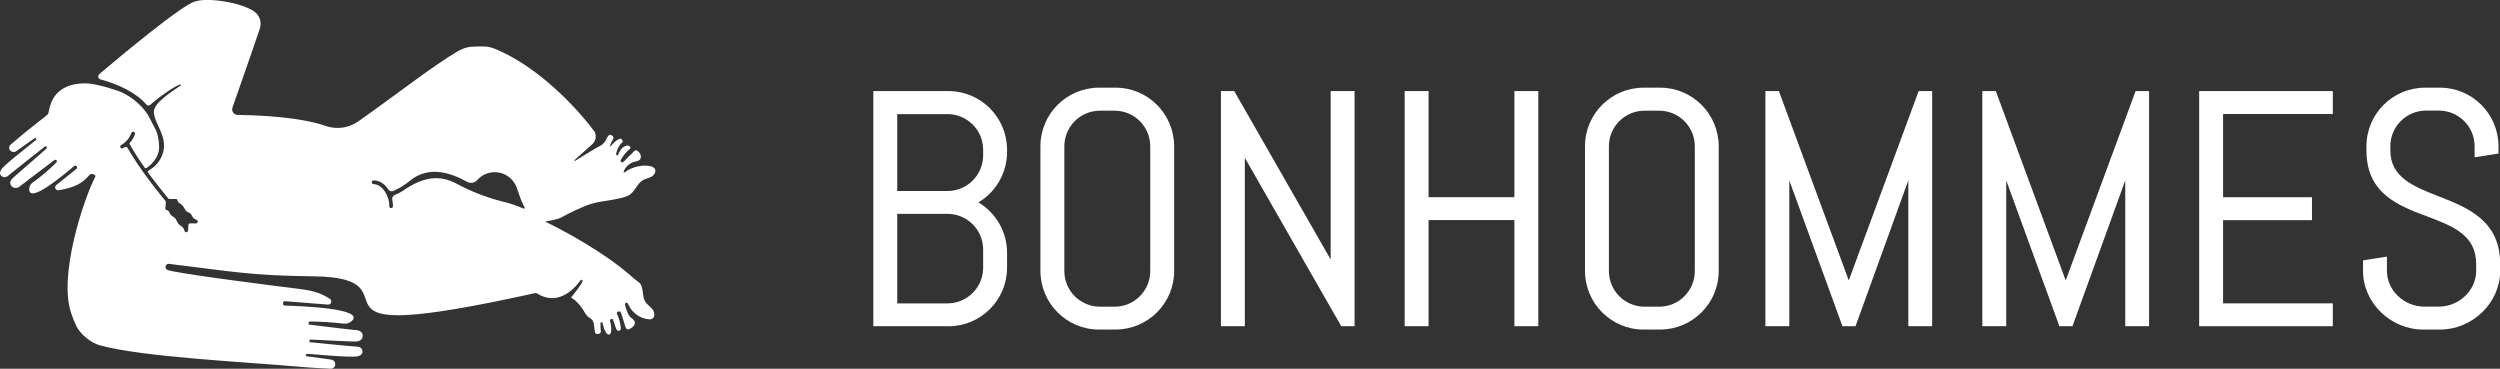 <?xml version="1.0" encoding="UTF-8"?><svg id="Laag_1" xmlns="http://www.w3.org/2000/svg" viewBox="0 0 285.46 42.1"><rect x="0" y="0" width="285.46" height="42.1" fill="#333333" stroke="none"/><defs><style>.cls-1{fill:#fff;}</style></defs><path class="cls-1" d="m73.64,34.38c-.38-.68-.09-1.73-.73-2.17-.36-.25-1.16-.99-2.1-1.72-3.35-2.61-7.78-4.81-8.49-5.16-.02,0-.02-.03-.02-.04,0-.01.01-.02.03-.02.32-.04,1.27-.19,1.74-.43.25-.13.49-.26.73-.39.64-.33,1.3-.63,1.98-.91,1.45-.59,2.38-.53,3.9-.88.41-.07.81-.2,1.18-.39.61-.4.83-1.16,1.42-1.61.31-.24.73-.29,1.08-.47.4-.21.7-.79.25-1.08-.06-.04-.12-.06-.18-.09-.89-.3-2.3.04-3,.59,0,0-.34.28-.17-.15.25-.51.72-.89,1.27-1.01.26-.07.56-.1.64-.45.03-.24-.05-.48-.23-.64-.11-.12-.29-.29-.5-.13-.04.03-.09.07-.12.12-.24.29-.55.49-.78.78-.13.15-.27.29-.43.41-.05.03-.12.02-.16-.03l-.07-.08s-.04-.1-.01-.15c.28-.5.64-.94,1.07-1.31.2-.17-.17-.43-.41-.34-.19.05-.36.15-.51.29-.19.23-.35.49-.45.77-.06.14-.25.02-.21-.16.09-.51.35-.98.73-1.32.09-.07-.13-.38-.19-.38-.45,0-1.09.77-1.15.85s-.12.02-.09-.06c.1-.27.22-.54.37-.8.07-.11-.02-.24-.1-.31-.08-.07-.25-.17-.36-.1-.14.11-.25.26-.32.43-.06.14-.13.27-.22.39-.14.18-.32.34-.53.44-.08,0-1.89,1.11-2.82,1.69-.03.02-.06,0-.08-.02-.01-.02-.01-.05.01-.07.59-.52,1.56-1.39,1.97-1.76.17-.15.31-.34.38-.56.11-.31.08-.65-.08-.93-2.21-2.96-6.59-7.5-11.38-9.45-.35-.14-.72-.23-1.09-.26-.56-.02-1.11-.01-1.67.03-.52.07-1.03.25-1.48.52-2.75,1.6-7.03,4.96-11.38,8.02-1.08.75-2.45.93-3.68.5-1.64-.57-4.73-1.18-10.07-1.26-.35,0-.63-.29-.62-.64,0-.07.01-.13.03-.19.66-1.94,2.39-6.77,3.13-9.04.24-.73-.04-1.53-.67-1.96-1.52-1.03-5.35-1.61-6.72-1.12-1.43.31-8.88,6.54-10.94,8.29-.15.13-.17.35-.04.5.05.06.11.1.18.11,2,.53,4.15,1.55,5.23,2.87.11.13.3.15.43.04,0,0,0,0,0,0,.73-.64,1.51-1.22,2.32-1.75,1.39-.86,1.17-.52,1.2-.49-1.39.94-3.13,2.08-3.09,3.07.06,1.44,1.77,2.9.93,4.96-.3.73-.85,1.33-1.55,1.71-.07.04-.1.13-.06.2,0,0,0,.01.01.02.72.99,2.07,2.67,2.32,2.97.02.03.06.05.1.05h.76c.1,0,.18.07.19.17.03.16.14.29.29.35l.08.04c.11.08.21.18.28.29l.26.42c.04.07.1.13.17.18l.33.16c.09.06.17.15.21.25l.05.11c.05.11.13.21.24.27l.34.19c.07.05.09.15.04.23-.03.07-.1.12-.17.13,0,0-.7,0-.7,0-.09,0-.16.07-.17.16l-.05.64c-.01.1-.09.19-.19.21-.07.01-.15-.03-.18-.09l-.12-.3c-.04-.1-.12-.19-.21-.26l-.21-.14c-.12-.09-.23-.21-.3-.35l-.16-.32c-.04-.07-.09-.14-.15-.19l-.41-.29c-.07-.06-.13-.14-.16-.23-.05-.15-.14-.32-.31-.35-.1,0-.19-.09-.19-.19,0,0,0-.02,0-.02l.06-.69c0-.05-.01-.11-.05-.15-.19-.23-.82-1.01-1.18-1.48-.43-.56-.88-1.14-1.3-1.74-.06-.09-.12-.17-.18-.26-.62-.87-1.19-1.75-1.67-2.59-.06-.11-.2-.14-.31-.08,0,0-.01,0-.02.01-.06.04-.13.09-.2.12-.1.05-.23.01-.28-.09-.05-.1-.01-.23.09-.28.16-.09.3-.2.44-.32.33-.28.58-.65.73-1.06.04-.11.16-.17.27-.13s.17.16.13.27c0,0,0,0,0,0-.12.35-.31.67-.56.95-.06.06-.07.16-.02.23.52.91,1.08,1.79,1.69,2.64.05.07.15.09.22.04.86-.59,1.49-1.51,1.43-2.51-.04-.69-.14-1.45-.49-2.06-.34-.59-.67-1.39-1.09-1.93-.74-.94-1.7-1.69-2.79-2.18-.13-.06-2.59-.96-4.01-.98-1.69-.03-3.66.55-4.16,2.93-.03.15-.06.3-.1.45-.02.09-.08.17-.15.23-.46.36-1.04.82-1.77,1.4-.63.47-2.17,1.79-2.42,2.01-.18.16-.2.43-.04.62,0,0,0,0,.01.01.19.22.52.25.74.06,0,0,1.57-1.12,2.04-1.44.17-.11.29.1.14.22-.89.74-3.75,2.91-3.95,3.39-.05.07-.08.15-.11.24-.12.47.49.77.84.48.77-.64,4.27-3.39,4.27-3.39.17-.11.3.15.18.24,0,0-3.5,3.04-3.6,3.14-.28.24-.62.52-.52.91.07.24.27.41.52.44.24.02.47-.07.63-.24.36-.29,3.27-2.48,3.87-2.94.06-.05.15-.05.22,0h0c.08.06.09.18.03.25,0,0,0,0-.01.01-.84.84-1.75,1.62-2.72,2.31-.3.21-.45.59-.37.95.27,1.11,3.31-1.31,5.11-2.84.07-.06.18-.06.26,0h0c.09.07.1.2.03.29,0,.01-.02.02-.03.03-.8.64-1.77,1.42-2.33,1.87-.13.13-.14.34-.01.47.08.09.2.12.32.1,1.19-.2,2.34-.54,3.12-1.33.15-.15.29-.3.43-.45.06-.06.15-.09.24-.07.08.02.16.04.25.06.1.02.16.12.14.22,0,.02,0,.03-.02.05-1.28,2.47-4.23,11.24-2.74,15.56.17.52.37,1.02.61,1.51.46.92,1.67,1.89,2.66,2.16,4.89,1.34,16.36,1.88,22.87,2.45.86.1,3.1.2,3.48.22.27.01.51-.19.53-.46.02-.32-.13-.51-.52-.59l-2.8-.38c-.07-.02-.06-.27.14-.27s5.22.49,5.77.27c.1-.02.19-.06.27-.1.47-.27.24-.94-.26-.98-1-.06-4.74-.44-5.45-.51-.06,0-.1-.06-.1-.12,0,0,0,0,0,0l.02-.1c0-.05.06-.09.11-.09,1.62.09,4.59.23,4.74.22.4.02.89.05,1.13-.32.14-.22.12-.51-.04-.71-.18-.19-.43-.28-.68-.27-.58-.04-5.33-.63-5.33-.63,0,0,.08.01,0,0s-.04-.15-.02-.23.04-.12.11-.12c1.29.01,2.57.09,3.85.24.35.05.71-.07.97-.31,1.53-1.45-6.07-1.7-7.69-1.75-.1,0-.17-.08-.17-.18,0,0,0,0,0,0v-.16c.01-.1.1-.17.19-.16,0,0,0,0,0,0,.74.06,3.63.29,4.93.39.2.02.37-.13.38-.33.01-.13-.05-.25-.16-.33-1.08-.71-2.15-.96-3.48-1.13-3.69-.45-14-1.77-15.05-2.16-.19-.07-.29-.28-.21-.47.06-.16.22-.26.39-.23,7.06.85,9.19,1.34,16.44,1.42,13.12.14-4.47,8.52,25.38,1.91.05-.01.11,0,.15.03,2.29,1.45,4.12-.27,5.01-1.49.04-.06.12-.07.18-.03.04.03.06.09.04.14-.15.42-1,1.49-1.27,1.81-.03.03-.02.08.01.11,0,0,.02.01.02.01.4.15,1.03.91,1.23,1.21.21.33.38.71.69.96.2.16.51.21.62.82.03.16.05.32.06.48,0,.19.04.39.13.55.07.12.28.08.38.05.11-.04.25-.13.22-.27-.04-.31-.05-.62-.04-.94,0-.12.22-.14.24-.05s.2,1.17.64,1.35c.17.07.32-.17.33-.3.05-.43,0-.87-.13-1.28-.02-.06,0-.13.07-.15.04-.02.08-.03.11-.05.06-.02.12,0,.15.05.12.28.22.57.3.86.04.11.08.22.14.32.07.12.23.16.35.09.08-.05.13-.14.12-.24-.04-.58-.19-1.15-.44-1.67-.04-.08,0-.18.07-.22,0,0,0,0,.01,0l.13-.05c.07-.03.15,0,.19.06.08.16.15.33.2.51.12.38.23.76.35,1.15.02.06.04.11.07.16.06.15.23.21.38.15.02,0,.04-.02.06-.03.33-.16.68-.5.56-.85-.1-.19-.24-.34-.42-.44-.39-.3-.62-1.21-.69-1.5-.01-.05,0-.11.05-.14l.07-.05c.06-.04.14-.02.18.04,0,0,0,0,0,0l.13.23c.43.91,1.31,1.52,2.3,1.61.07,0,.14,0,.21,0,.55-.11.49-.8.19-1.17-.26-.32-.65-.54-.85-.91Zm-11.15-11.11s0,0,0,0h0s.01,0,.01,0Zm-5.24-.29c-1.77-.46-3.48-1.13-5.09-1.99-1.94-1.03-3.74-.88-6.22.83-.26.18-.54.32-.84.43-.22.08-.35.31-.31.54.05.25.08.51.08.76,0,.12-.09.21-.21.21s-.21-.09-.21-.21c.06-.86-.61-2.47-1.79-2.53-.12,0-.21-.09-.21-.21,0-.12.09-.21.21-.21.67,0,1.27.4,1.67,1.03.13.2.39.27.61.17.27-.13.53-.26.78-.4.38-.22.74-.47,1.07-.75,2.18-1.8,4.71-.9,6.55.11.38.21.85.13,1.14-.19,0-.01.02-.02.03-.03.99-1.09,2.67-1.18,3.77-.19.33.3.58.68.73,1.1.22.62.41,1.23.63,1.7.09.22.17.36.26.56.02.04,0,.09-.04.11-.02.01-.05,0-.07,0-.82-.36-1.67-.64-2.54-.84Z"/><path class="cls-1" d="m114.81,30.56c0,3.6-2.92,6.51-6.51,6.51h-8.41V10.57h8.41c3.6,0,6.51,2.92,6.51,6.51h0v.27c0,2.41-1.32,4.62-3.45,5.76,2.12,1.14,3.45,3.35,3.45,5.76v1.7Zm-2.39-13.48c0-2.34-1.89-4.24-4.23-4.24,0,0,0,0-.01,0h-5.91v9.13h5.91c2.34,0,4.24-1.89,4.24-4.23,0,0,0,0,0-.01v-.64Zm0,11.4c0-2.34-1.89-4.24-4.23-4.24,0,0,0,0-.01,0h-5.91v10.57h5.91c2.34,0,4.24-1.89,4.24-4.23,0,0,0,0,0-.01v-2.08Z"/><path class="cls-1" d="m108.3,37.25h-8.58V10.4h8.58c3.69,0,6.68,2.99,6.69,6.69v.26c0,2.36-1.24,4.55-3.27,5.76,2.03,1.21,3.27,3.39,3.27,5.76v1.7c0,3.69-3,6.68-6.69,6.69Zm-8.23-.34h8.23c3.5,0,6.34-2.84,6.34-6.34v-1.7c0-2.34-1.29-4.5-3.36-5.6l-.28-.15.28-.15c2.07-1.11,3.36-3.26,3.36-5.6v-.26c0-3.5-2.84-6.34-6.34-6.34h-8.23v26.16Zm8.12-1.93h-6.08v-10.91h6.08c2.44,0,4.41,1.98,4.41,4.41v2.08c0,2.44-1.98,4.41-4.41,4.41h0Zm-5.74-.34h5.74c2.25,0,4.07-1.82,4.07-4.07v-2.08c0-2.25-1.82-4.07-4.07-4.07h-5.74v10.22Zm5.74-12.49h-6.08v-9.47h6.08c2.44,0,4.41,1.98,4.41,4.41v.64c0,2.44-1.98,4.41-4.41,4.41h0Zm-5.74-.34h5.74c2.25,0,4.07-1.82,4.07-4.07v-.64c0-2.25-1.82-4.07-4.07-4.07h-5.74v8.78Z"/><path class="cls-1" d="m133.9,30.94c0,3.6-2.92,6.51-6.51,6.51h-1.89c-3.6,0-6.51-2.92-6.51-6.51h0v-14.24c0-3.6,2.92-6.51,6.51-6.51h1.89c3.6,0,6.51,2.92,6.51,6.51h0s0,14.24,0,14.24Zm-2.39-14.24c0-2.34-1.89-4.24-4.23-4.24,0,0,0,0-.01,0h-1.67c-2.34,0-4.24,1.89-4.24,4.23,0,0,0,0,0,.01v14.24c0,2.34,1.89,4.24,4.23,4.24,0,0,0,0,.01,0h1.67c2.34,0,4.24-1.89,4.24-4.23,0,0,0,0,0-.01v-14.24Z"/><path class="cls-1" d="m127.38,37.63h-1.89c-3.69,0-6.68-2.99-6.69-6.69v-14.24c0-3.69,2.99-6.68,6.69-6.69h1.89c3.69,0,6.68,2.99,6.69,6.69v14.24c0,3.69-2.99,6.68-6.69,6.69Zm-1.89-27.26c-3.5,0-6.34,2.84-6.34,6.34v14.24c0,3.5,2.84,6.34,6.34,6.34h1.89c3.5,0,6.34-2.84,6.34-6.34v-14.24c0-3.5-2.84-6.34-6.34-6.34h-1.89Zm1.78,24.99h-1.67c-2.44,0-4.41-1.98-4.41-4.41v-14.24c0-2.44,1.98-4.41,4.41-4.41h1.67c2.44,0,4.41,1.98,4.41,4.41v14.24c0,2.44-1.98,4.41-4.41,4.41h0Zm-1.67-22.72c-2.25,0-4.07,1.82-4.07,4.07v14.24c0,2.25,1.82,4.07,4.07,4.07h1.67c2.25,0,4.07-1.82,4.07-4.07v-14.24c0-2.25-1.82-4.07-4.07-4.07h-1.67Z"/><path class="cls-1" d="m153.25,37.07l-11.06-19.31-.23-1.14v20.45h-2.39V10.57h1.25l11.06,19.31.23,1.14V10.57h2.39v26.51h-1.25Z"/><path class="cls-1" d="m154.67,37.25h-1.52l-11.01-19.23v19.23h-2.73V10.4h1.52l11.01,19.23V10.4h2.73v26.85Zm-1.32-.34h.98V10.74h-2.04v20.28l-.34.03-.22-1.11-10.99-19.2h-.98v26.16h2.04v-20.28l.34-.03.22,1.11,10.99,19.2Z"/><path class="cls-1" d="m173.09,37.07v-12.12h-10.15v12.12h-2.39V10.57h2.39v12.12h10.15v-12.12h2.39v26.51h-2.39Z"/><path class="cls-1" d="m175.65,37.25h-2.73v-12.12h-9.8v12.12h-2.73V10.4h2.73v12.12h9.8v-12.12h2.73v26.85Zm-2.39-.34h2.04V10.74h-2.04v12.12h-10.49v-12.12h-2.04v26.16h2.04v-12.12h10.49v12.12Z"/><path class="cls-1" d="m196.07,30.94c0,3.6-2.92,6.51-6.51,6.51h-1.89c-3.6,0-6.51-2.92-6.51-6.51h0v-14.24c0-3.6,2.92-6.51,6.51-6.51h1.89c3.6,0,6.51,2.92,6.51,6.51h0s0,14.24,0,14.24Zm-2.39-14.24c0-2.34-1.89-4.24-4.23-4.24,0,0,0,0-.01,0h-1.67c-2.34,0-4.24,1.89-4.24,4.23,0,0,0,0,0,.01v14.24c0,2.34,1.89,4.24,4.23,4.24,0,0,0,0,.01,0h1.67c2.34,0,4.24-1.89,4.24-4.23,0,0,0,0,0-.01v-14.24Z"/><path class="cls-1" d="m189.56,37.63h-1.89c-3.69,0-6.68-2.99-6.69-6.69v-14.24c0-3.69,2.99-6.68,6.69-6.69h1.89c3.69,0,6.68,2.99,6.69,6.69v14.24c0,3.69-2.99,6.68-6.69,6.69Zm-1.89-27.26c-3.5,0-6.34,2.84-6.34,6.34v14.24c0,3.5,2.84,6.34,6.34,6.34h1.89c3.5,0,6.34-2.84,6.34-6.34v-14.24c0-3.5-2.84-6.34-6.34-6.34h-1.89Zm1.78,24.99h-1.67c-2.44,0-4.41-1.98-4.41-4.41v-14.24c0-2.44,1.98-4.41,4.41-4.41h1.67c2.44,0,4.41,1.98,4.41,4.41v14.24c0,2.44-1.98,4.41-4.41,4.41h0Zm-1.67-22.72c-2.25,0-4.07,1.82-4.07,4.07v14.24c0,2.25,1.82,4.07,4.07,4.07h1.67c2.25,0,4.07-1.82,4.07-4.07v-14.24c0-2.25-1.82-4.07-4.07-4.07h-1.67Z"/><path class="cls-1" d="m218.07,37.07v-18.18l-.15,1.14-6.17,17.04h-1.25l-6.21-17.04-.15-1.14v18.18h-2.39V10.57h1.25l8.03,21.74.08.98.08-.98,8.03-21.74h1.25v26.51h-2.39Z"/><path class="cls-1" d="m220.63,37.25h-2.73v-16.65l-6.03,16.65h-1.49l-6.07-16.65v16.65h-2.73V10.4h1.54l7.98,21.62,7.98-21.62h1.54v26.85Zm-2.39-.34h2.04V10.74h-.96l-7.98,21.6-.07.96h-.34l-.07-.96-7.98-21.6h-.96v26.16h2.04v-18l.34-.02.15,1.12,6.16,16.91h1.01l6.13-16.91.15-1.12.34.02v18Z"/><path class="cls-1" d="m242.84,37.07v-18.18l-.15,1.14-6.17,17.04h-1.25l-6.21-17.04-.15-1.14v18.18h-2.39V10.57h1.25l8.03,21.74.08.98.08-.98,8.03-21.74h1.25v26.51h-2.39Z"/><path class="cls-1" d="m245.4,37.25h-2.73v-16.65l-6.03,16.65h-1.49l-6.07-16.65v16.65h-2.73V10.4h1.54l7.98,21.62,7.98-21.62h1.54v26.85Zm-2.39-.34h2.04V10.74h-.96l-7.98,21.6-.07.96h-.34l-.07-.96-7.98-21.6h-.96v26.16h2.04v-18l.34-.02.15,1.12,6.16,16.91h1.01l6.13-16.91.15-1.12.34.02v18Z"/><path class="cls-1" d="m251.28,37.07V10.57h14.92v2.27h-12.53v9.85h10.15v2.27h-10.15v9.85h12.53v2.27h-14.92Z"/><path class="cls-1" d="m266.37,37.25h-15.26V10.4h15.26v2.62h-12.53v9.5h10.15v2.62h-10.15v9.5h12.53v2.62Zm-14.92-.34h14.58v-1.93h-12.53v-10.19h10.15v-1.93h-10.15v-10.19h12.53v-1.93h-14.58v26.16Z"/><path class="cls-1" d="m285.29,30.94c0,3.6-3.1,6.51-6.7,6.51h-1.89c-3.6,0-6.7-2.92-6.7-6.51v-1.06l2.39-.38v1.44c0,2.35,2.08,4.24,4.43,4.24h1.67c2.35,0,4.43-1.89,4.43-4.24v-.8c0-7.31-12.53-3.82-12.53-12.95v-.49c0-3.6,2.92-6.51,6.51-6.51h1.7c3.6,0,6.51,2.92,6.51,6.51h0v.68l-2.39.38v-1.06c0-2.34-1.89-4.24-4.23-4.24,0,0,0,0-.01,0h-1.48c-2.34,0-4.24,1.89-4.24,4.23h0v.51c0,6.85,12.53,3.86,12.53,12.95v.8Z"/><path class="cls-1" d="m278.58,37.63h-1.89c-3.73,0-6.87-3.06-6.87-6.69v-1.21l2.73-.43v1.64c0,2.21,1.95,4.07,4.26,4.07h1.67c2.31,0,4.26-1.86,4.26-4.07v-.8c0-3.33-2.74-4.35-5.63-5.44-3.23-1.21-6.9-2.58-6.9-7.51v-.49c0-3.69,2.99-6.68,6.69-6.69h1.7c3.69,0,6.68,2.99,6.69,6.69v.83l-2.73.43v-1.26c0-2.25-1.82-4.07-4.07-4.07h-1.48c-2.25,0-4.07,1.82-4.07,4.07v.49c0,3.07,2.67,4.11,5.5,5.22,3.3,1.29,7.04,2.75,7.04,7.73v.8c0,3.62-3.15,6.69-6.87,6.69Zm-8.42-7.6v.91c0,3.44,2.99,6.34,6.53,6.34h1.89c3.54,0,6.53-2.9,6.53-6.34v-.8c0-4.75-3.47-6.1-6.82-7.41-2.94-1.15-5.72-2.23-5.72-5.54v-.49c0-2.44,1.98-4.41,4.41-4.41h1.48c2.44,0,4.41,1.98,4.41,4.41v.86l2.04-.32v-.53c0-3.5-2.84-6.34-6.34-6.34h-1.7c-3.5,0-6.34,2.84-6.34,6.34v.49c0,4.7,3.39,5.96,6.68,7.19,3.01,1.13,5.86,2.19,5.86,5.76v.8c0,2.39-2.11,4.41-4.6,4.41h-1.67c-2.49,0-4.6-2.02-4.6-4.41v-1.24l-2.04.32Z"/></svg>